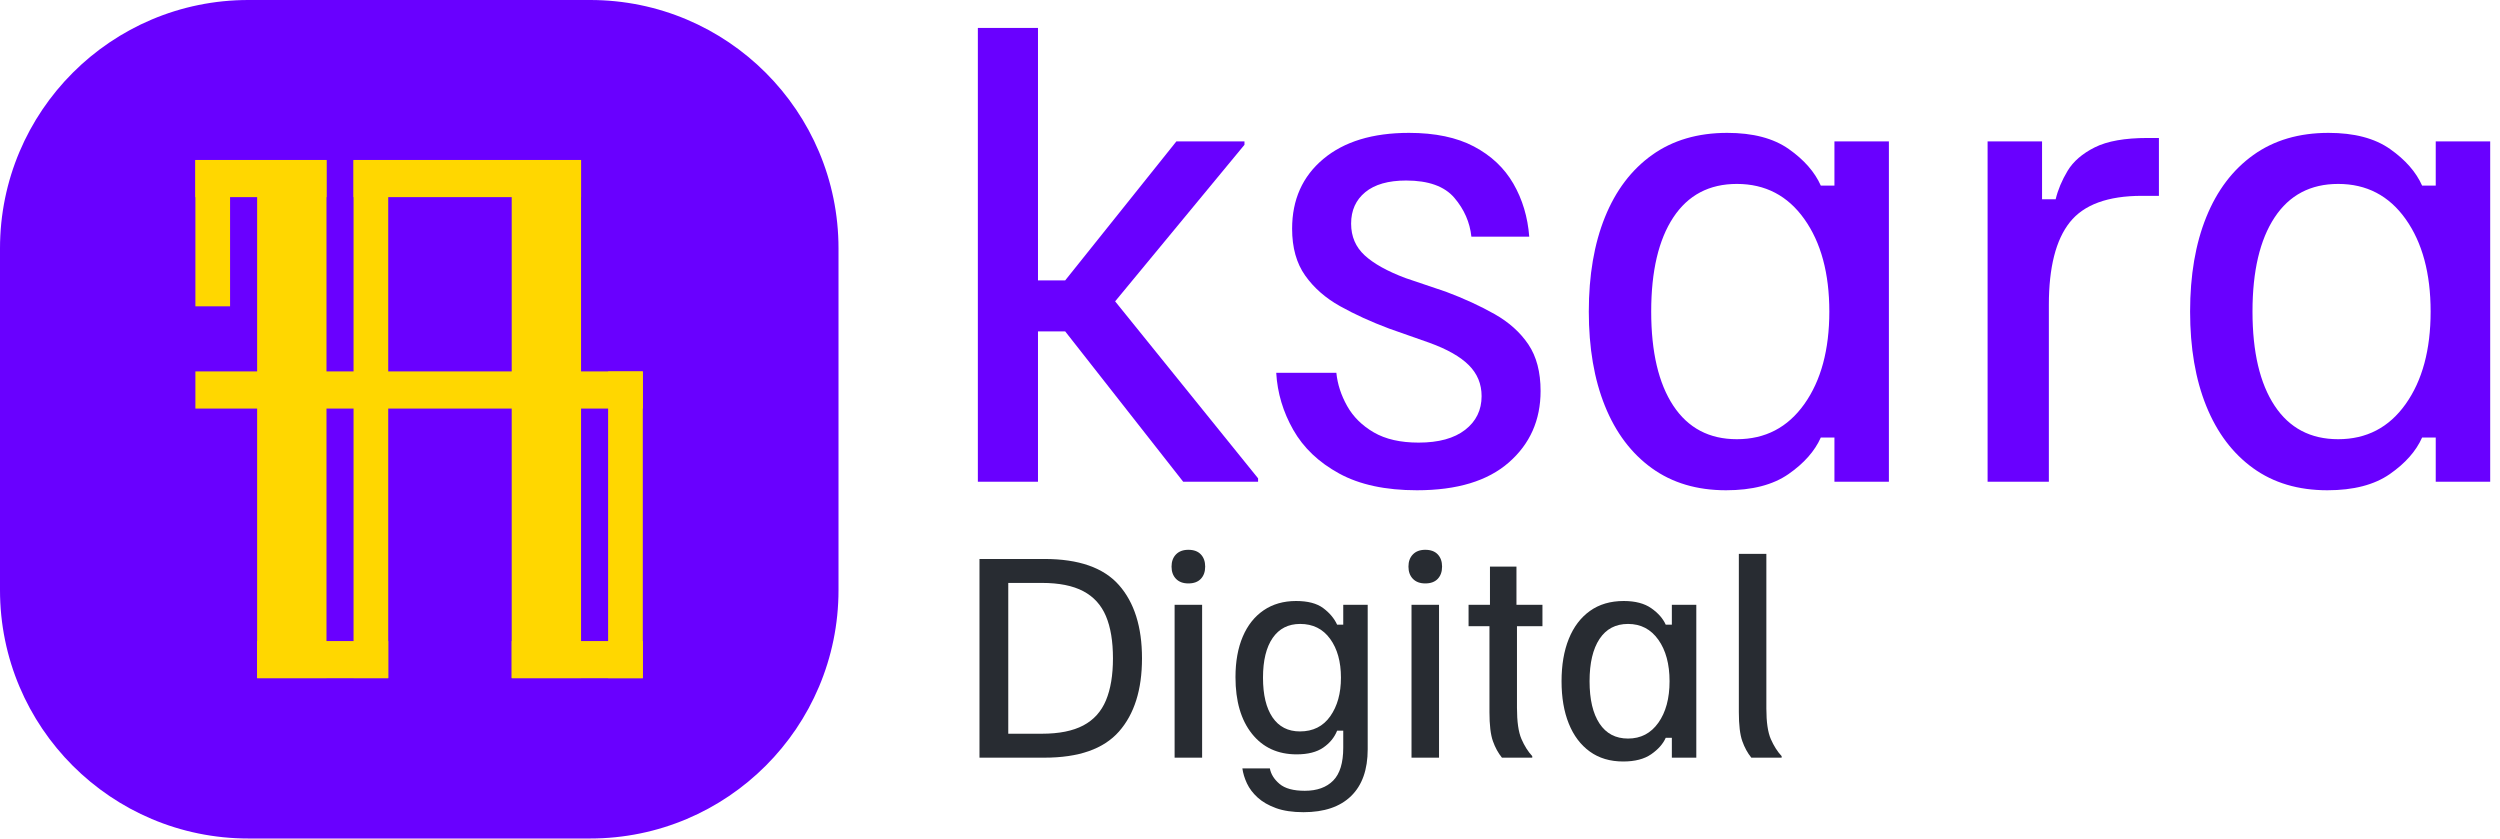 <?xml version="1.0" encoding="UTF-8" standalone="no"?>
<!DOCTYPE svg PUBLIC "-//W3C//DTD SVG 1.1//EN" "http://www.w3.org/Graphics/SVG/1.1/DTD/svg11.dtd">
<svg width="100%" height="100%" viewBox="0 0 161 54" version="1.1" xmlns="http://www.w3.org/2000/svg" xmlns:xlink="http://www.w3.org/1999/xlink" xml:space="preserve" xmlns:serif="http://www.serif.com/" style="fill-rule:evenodd;clip-rule:evenodd;stroke-linejoin:round;stroke-miterlimit:2;">
    <path d="M38,0L16,0C7.163,0 0,7.163 0,16L0,38C0,46.837 7.163,54 16,54L38,54C46.837,54 54,46.837 54,38L54,16C54,7.163 46.837,0 38,0Z" style="fill:rgb(105,0,255);fill-rule:nonzero;"/>
    <g transform="matrix(1,0,0,1,0.242,0.493)">
        <g transform="matrix(0.263,0,0,0.263,-7.337,-31.564)">
            <rect x="74.823" y="157.319" width="8.491" height="35.83" style="fill:rgb(255,215,0);"/>
        </g>
        <g transform="matrix(0.263,0,0,0.263,-7.337,-7.623)">
            <rect x="113.55" y="66.317" width="8.491" height="126.831" style="fill:rgb(255,215,0);"/>
        </g>
        <g transform="matrix(0.263,0,0,0.263,-7.337,5.99)">
            <rect x="175.886" y="66.317" width="8.491" height="75.09" style="fill:rgb(255,215,0);"/>
        </g>
        <g transform="matrix(0.263,0,0,0.263,-7.337,-38.596)">
            <rect x="74.823" y="184.049" width="32.099" height="9.099" style="fill:rgb(255,215,0);"/>
        </g>
        <g transform="matrix(0.263,0,0,0.263,-7.337,23.35)">
            <rect x="152.277" y="66.317" width="32.099" height="9.099" style="fill:rgb(255,215,0);"/>
        </g>
        <g transform="matrix(0.263,0,0,0.263,-7.337,23.35)">
            <rect x="89.942" y="66.317" width="32.099" height="9.099" style="fill:rgb(255,215,0);"/>
        </g>
        <g transform="matrix(0.263,0,0,0.263,-7.337,-38.596)">
            <rect x="113.55" y="184.049" width="55.708" height="9.099" style="fill:rgb(255,215,0);"/>
        </g>
        <g transform="matrix(0.263,0,0,0.263,-7.337,-11.371)">
            <rect x="74.823" y="132.307" width="109.553" height="9.099" style="fill:rgb(255,215,0);"/>
        </g>
        <g transform="matrix(0.263,0,0,0.263,-7.337,-7.623)">
            <rect x="89.942" y="66.317" width="16.981" height="126.831" style="fill:rgb(255,215,0);"/>
        </g>
        <g transform="matrix(0.263,0,0,0.263,-7.337,-7.623)">
            <rect x="152.277" y="66.317" width="16.981" height="126.831" style="fill:rgb(255,215,0);"/>
        </g>
    </g>
    <g transform="matrix(0.685,0,0,0.685,31.431,80.838)">
        <path d="M46.048,-72.72L46.048,-115.387L51.701,-115.387L51.701,-91.653L54.261,-91.653L64.714,-104.72L71.114,-104.72L71.114,-104.4L58.954,-89.68L72.394,-73.04L72.394,-72.72L65.354,-72.72L54.261,-86.853L51.701,-86.853L51.701,-72.72L46.048,-72.72Z" style="fill:rgb(105,0,255);fill-rule:nonzero;"/>
        <path d="M87.327,-71.92C84.376,-71.92 81.94,-72.444 80.02,-73.493C78.1,-74.542 76.66,-75.911 75.7,-77.6C74.74,-79.289 74.207,-81.075 74.1,-82.96L79.753,-82.96C79.86,-81.893 80.198,-80.853 80.767,-79.84C81.336,-78.827 82.171,-78 83.273,-77.36C84.376,-76.72 85.78,-76.4 87.487,-76.4C89.371,-76.4 90.829,-76.8 91.86,-77.6C92.891,-78.4 93.407,-79.458 93.407,-80.773C93.407,-81.911 93.007,-82.88 92.207,-83.68C91.407,-84.48 90.171,-85.182 88.5,-85.787L84.713,-87.12C83.007,-87.76 81.469,-88.462 80.1,-89.227C78.731,-89.991 77.638,-90.951 76.82,-92.107C76.002,-93.262 75.593,-94.729 75.593,-96.507C75.593,-99.244 76.571,-101.431 78.527,-103.067C80.482,-104.702 83.167,-105.52 86.58,-105.52C89.033,-105.52 91.069,-105.093 92.687,-104.24C94.304,-103.387 95.54,-102.222 96.393,-100.747C97.247,-99.271 97.744,-97.609 97.887,-95.76L92.447,-95.76C92.304,-97.111 91.771,-98.329 90.847,-99.413C89.922,-100.498 88.411,-101.04 86.313,-101.04C84.642,-101.04 83.362,-100.675 82.473,-99.947C81.584,-99.218 81.14,-98.231 81.14,-96.987C81.14,-95.778 81.567,-94.782 82.42,-94C83.273,-93.218 84.553,-92.507 86.26,-91.867L90.047,-90.587C91.753,-89.947 93.282,-89.244 94.633,-88.48C95.984,-87.715 97.042,-86.764 97.807,-85.627C98.571,-84.489 98.953,-83.031 98.953,-81.253C98.953,-78.515 97.958,-76.275 95.967,-74.533C93.976,-72.791 91.096,-71.92 87.327,-71.92Z" style="fill:rgb(105,0,255);fill-rule:nonzero;"/>
        <path d="M116.392,-71.92C113.654,-71.92 111.326,-72.613 109.406,-74C107.486,-75.387 106.019,-77.333 105.006,-79.84C103.992,-82.347 103.486,-85.307 103.486,-88.72C103.486,-92.133 103.992,-95.093 105.006,-97.6C106.019,-100.107 107.494,-102.053 109.432,-103.44C111.37,-104.827 113.726,-105.52 116.499,-105.52C118.917,-105.52 120.846,-105.013 122.286,-104C123.726,-102.987 124.73,-101.84 125.299,-100.56L126.579,-100.56L126.579,-104.72L131.699,-104.72L131.699,-72.72L126.579,-72.72L126.579,-76.88L125.299,-76.88C124.73,-75.6 123.717,-74.453 122.259,-73.44C120.801,-72.427 118.846,-71.92 116.392,-71.92ZM117.406,-76.72C120.072,-76.72 122.188,-77.822 123.752,-80.027C125.317,-82.231 126.099,-85.129 126.099,-88.72C126.099,-92.311 125.317,-95.209 123.752,-97.413C122.188,-99.618 120.072,-100.72 117.406,-100.72C114.81,-100.72 112.819,-99.671 111.432,-97.573C110.046,-95.475 109.352,-92.524 109.352,-88.72C109.352,-84.915 110.046,-81.964 111.432,-79.867C112.819,-77.769 114.81,-76.72 117.406,-76.72Z" style="fill:rgb(105,0,255);fill-rule:nonzero;"/>
        <path d="M140.978,-72.72L140.978,-104.72L146.098,-104.72L146.098,-99.28L147.378,-99.28C147.591,-100.169 147.965,-101.058 148.498,-101.947C149.031,-102.835 149.885,-103.573 151.058,-104.16C152.231,-104.747 153.885,-105.04 156.018,-105.04L157.085,-105.04L157.085,-99.6L155.485,-99.6C152.285,-99.6 150.027,-98.773 148.711,-97.12C147.396,-95.467 146.738,-92.88 146.738,-89.36L146.738,-72.72L140.978,-72.72Z" style="fill:rgb(105,0,255);fill-rule:nonzero;"/>
        <path d="M172.923,-71.92C170.186,-71.92 167.857,-72.613 165.937,-74C164.017,-75.387 162.55,-77.333 161.537,-79.84C160.523,-82.347 160.017,-85.307 160.017,-88.72C160.017,-92.133 160.523,-95.093 161.537,-97.6C162.55,-100.107 164.026,-102.053 165.963,-103.44C167.901,-104.827 170.257,-105.52 173.03,-105.52C175.448,-105.52 177.377,-105.013 178.817,-104C180.257,-102.987 181.261,-101.84 181.83,-100.56L183.11,-100.56L183.11,-104.72L188.23,-104.72L188.23,-72.72L183.11,-72.72L183.11,-76.88L181.83,-76.88C181.261,-75.6 180.248,-74.453 178.79,-73.44C177.332,-72.427 175.377,-71.92 172.923,-71.92ZM173.937,-76.72C176.603,-76.72 178.719,-77.822 180.283,-80.027C181.848,-82.231 182.63,-85.129 182.63,-88.72C182.63,-92.311 181.848,-95.209 180.283,-97.413C178.719,-99.618 176.603,-100.72 173.937,-100.72C171.341,-100.72 169.35,-99.671 167.963,-97.573C166.577,-95.475 165.883,-92.524 165.883,-88.72C165.883,-84.915 166.577,-81.964 167.963,-79.867C169.35,-77.769 171.341,-76.72 173.937,-76.72Z" style="fill:rgb(105,0,255);fill-rule:nonzero;"/>
    </g>
    <g transform="matrix(0.685,0,0,0.685,-64.965,78.829)">
        <path d="M186.925,-43.847L186.925,-62.527L193.032,-62.527C196.257,-62.527 198.592,-61.709 200.037,-60.073C201.482,-58.436 202.204,-56.141 202.204,-53.187C202.204,-50.233 201.482,-47.938 200.037,-46.302C198.592,-44.665 196.257,-43.847 193.032,-43.847L186.925,-43.847ZM189.631,-46.098L192.792,-46.098C194.405,-46.098 195.702,-46.357 196.684,-46.876C197.666,-47.395 198.376,-48.182 198.815,-49.235C199.255,-50.289 199.474,-51.606 199.474,-53.187C199.474,-54.784 199.255,-56.105 198.815,-57.151C198.376,-58.196 197.666,-58.979 196.684,-59.498C195.702,-60.017 194.405,-60.276 192.792,-60.276L189.631,-60.276L189.631,-46.098Z" style="fill:rgb(40,44,50);fill-rule:nonzero;"/>
        <path d="M205.27,-43.847L205.27,-58.216L207.856,-58.216L207.856,-43.847L205.27,-43.847ZM206.563,-60.228C206.068,-60.228 205.681,-60.372 205.401,-60.659C205.122,-60.947 204.982,-61.33 204.982,-61.809C204.982,-62.288 205.122,-62.671 205.401,-62.958C205.681,-63.246 206.068,-63.39 206.563,-63.39C207.074,-63.39 207.465,-63.246 207.736,-62.958C208.008,-62.671 208.144,-62.288 208.144,-61.809C208.144,-61.33 208.008,-60.947 207.736,-60.659C207.465,-60.372 207.074,-60.228 206.563,-60.228Z" style="fill:rgb(40,44,50);fill-rule:nonzero;"/>
        <path d="M217.388,-38.721C216.366,-38.721 215.504,-38.849 214.801,-39.105C214.099,-39.36 213.524,-39.691 213.077,-40.099C212.63,-40.506 212.294,-40.949 212.071,-41.428C211.847,-41.907 211.704,-42.378 211.64,-42.841L214.226,-42.841C214.322,-42.298 214.626,-41.811 215.136,-41.38C215.647,-40.949 216.438,-40.733 217.507,-40.733C218.657,-40.733 219.547,-41.053 220.178,-41.691C220.809,-42.33 221.124,-43.36 221.124,-44.781L221.124,-46.385L220.549,-46.385C220.294,-45.747 219.859,-45.216 219.244,-44.793C218.629,-44.37 217.795,-44.158 216.741,-44.158C214.969,-44.158 213.568,-44.805 212.538,-46.098C211.508,-47.391 210.993,-49.164 210.993,-51.415C210.993,-52.884 211.221,-54.153 211.676,-55.223C212.131,-56.292 212.785,-57.119 213.64,-57.702C214.494,-58.284 215.512,-58.576 216.693,-58.576C217.795,-58.576 218.645,-58.352 219.244,-57.905C219.843,-57.458 220.278,-56.939 220.549,-56.348L221.124,-56.348L221.124,-58.216L223.423,-58.216L223.423,-44.637C223.423,-42.721 222.904,-41.256 221.866,-40.242C220.828,-39.228 219.336,-38.721 217.388,-38.721ZM217.052,-46.314C218.282,-46.314 219.232,-46.789 219.902,-47.739C220.573,-48.689 220.908,-49.898 220.908,-51.367C220.908,-52.868 220.569,-54.085 219.89,-55.019C219.212,-55.953 218.274,-56.42 217.076,-56.42C215.959,-56.42 215.097,-55.981 214.49,-55.103C213.883,-54.225 213.58,-52.979 213.58,-51.367C213.58,-49.754 213.879,-48.509 214.478,-47.631C215.077,-46.753 215.935,-46.314 217.052,-46.314Z" style="fill:rgb(40,44,50);fill-rule:nonzero;"/>
        <path d="M227.542,-43.847L227.542,-58.216L230.129,-58.216L230.129,-43.847L227.542,-43.847ZM228.835,-60.228C228.34,-60.228 227.953,-60.372 227.674,-60.659C227.394,-60.947 227.255,-61.33 227.255,-61.809C227.255,-62.288 227.394,-62.671 227.674,-62.958C227.953,-63.246 228.34,-63.39 228.835,-63.39C229.346,-63.39 229.737,-63.246 230.009,-62.958C230.28,-62.671 230.416,-62.288 230.416,-61.809C230.416,-61.33 230.28,-60.947 230.009,-60.659C229.737,-60.372 229.346,-60.228 228.835,-60.228Z" style="fill:rgb(40,44,50);fill-rule:nonzero;"/>
        <path d="M236.044,-43.847C235.693,-44.278 235.409,-44.797 235.194,-45.403C234.978,-46.01 234.87,-46.92 234.87,-48.134L234.87,-56.205L232.906,-56.205L232.906,-58.216L234.918,-58.216L234.918,-61.809L237.409,-61.809L237.409,-58.216L239.852,-58.216L239.852,-56.205L237.457,-56.205L237.457,-48.541C237.457,-47.232 237.597,-46.254 237.876,-45.607C238.155,-44.96 238.495,-44.421 238.894,-43.99L238.894,-43.847L236.044,-43.847Z" style="fill:rgb(40,44,50);fill-rule:nonzero;"/>
        <path d="M247.443,-43.487C246.214,-43.487 245.168,-43.799 244.306,-44.421C243.444,-45.044 242.785,-45.918 242.33,-47.044C241.875,-48.17 241.648,-49.499 241.648,-51.032C241.648,-52.564 241.875,-53.894 242.33,-55.019C242.785,-56.145 243.448,-57.019 244.318,-57.642C245.188,-58.264 246.246,-58.576 247.491,-58.576C248.577,-58.576 249.443,-58.348 250.09,-57.893C250.737,-57.438 251.188,-56.923 251.443,-56.348L252.018,-56.348L252.018,-58.216L254.317,-58.216L254.317,-43.847L252.018,-43.847L252.018,-45.715L251.443,-45.715C251.188,-45.14 250.733,-44.625 250.078,-44.17C249.423,-43.715 248.545,-43.487 247.443,-43.487ZM247.899,-45.643C249.096,-45.643 250.046,-46.138 250.748,-47.128C251.451,-48.118 251.802,-49.419 251.802,-51.032C251.802,-52.644 251.451,-53.945 250.748,-54.935C250.046,-55.925 249.096,-56.42 247.899,-56.42C246.733,-56.42 245.839,-55.949 245.216,-55.007C244.593,-54.065 244.282,-52.74 244.282,-51.032C244.282,-49.323 244.593,-47.998 245.216,-47.056C245.839,-46.114 246.733,-45.643 247.899,-45.643Z" style="fill:rgb(40,44,50);fill-rule:nonzero;"/>
        <path d="M259.49,-43.847C259.139,-44.278 258.855,-44.797 258.64,-45.403C258.424,-46.01 258.316,-46.92 258.316,-48.134L258.316,-63.006L260.903,-63.006L260.903,-48.469C260.903,-47.192 261.042,-46.234 261.322,-45.595C261.601,-44.956 261.941,-44.421 262.34,-43.99L262.34,-43.847L259.49,-43.847Z" style="fill:rgb(40,44,50);fill-rule:nonzero;"/>
    </g>
</svg>
